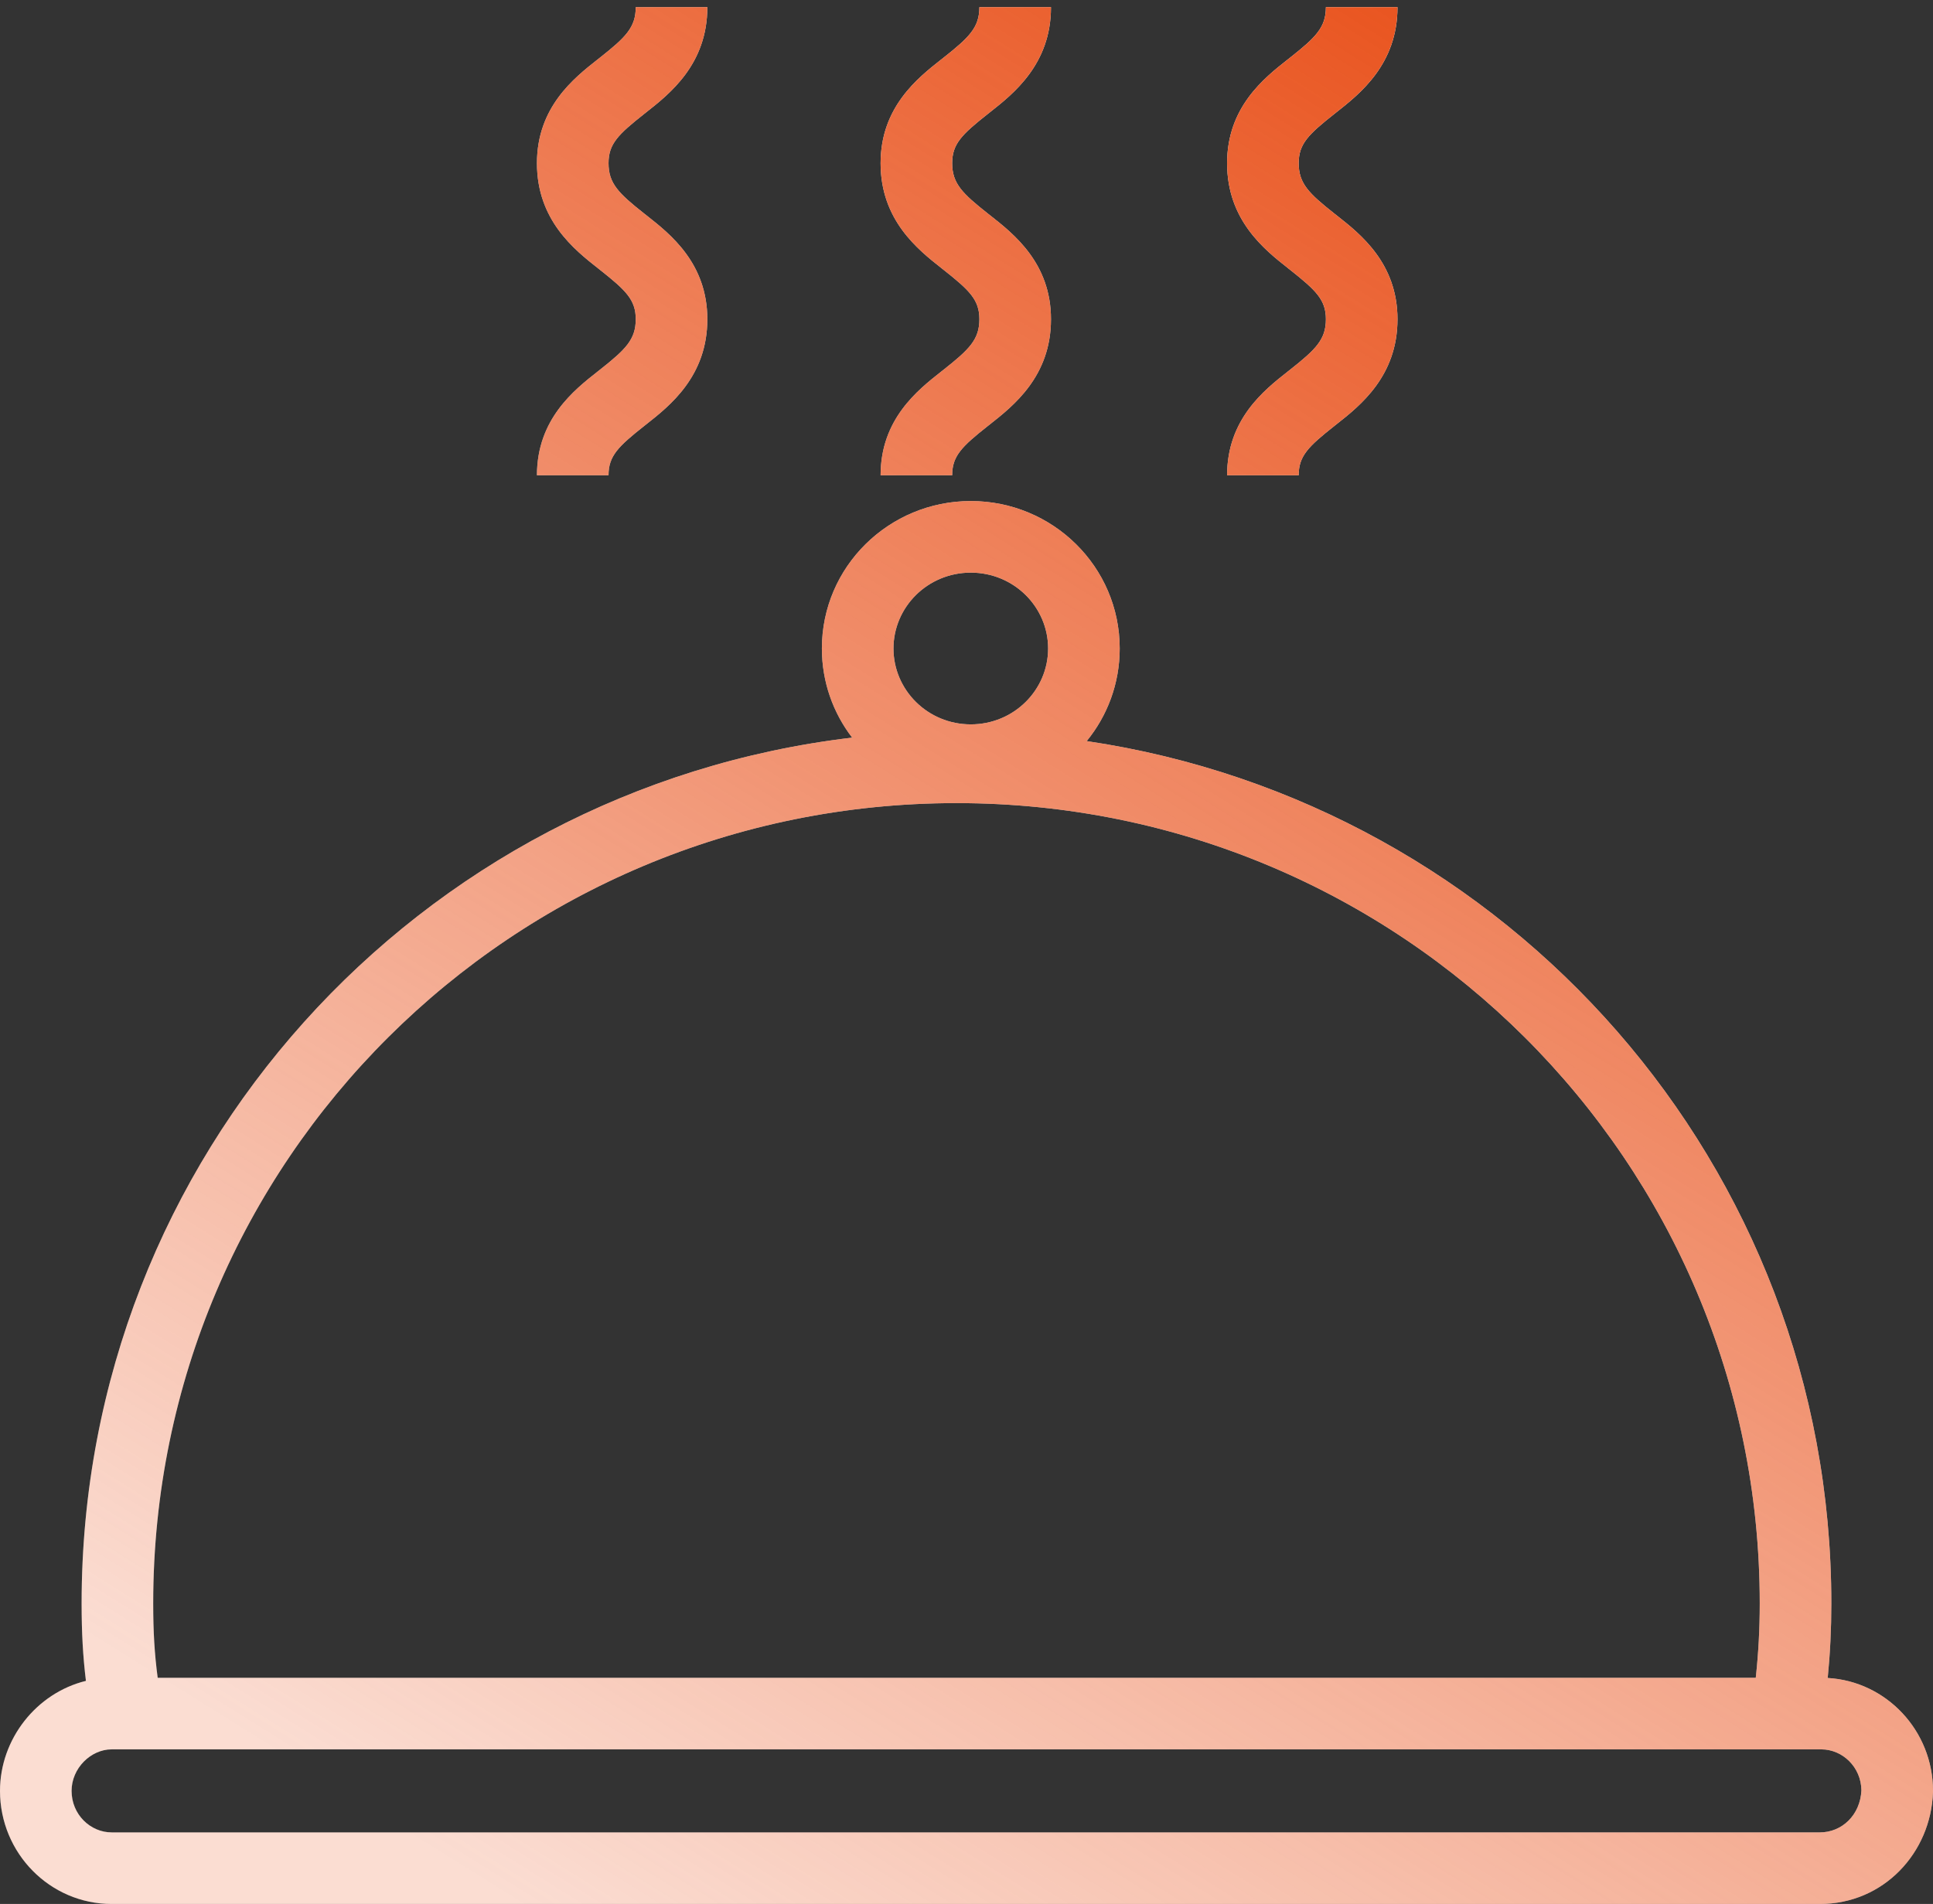 <?xml version="1.0" encoding="UTF-8"?> <svg xmlns="http://www.w3.org/2000/svg" width="135" height="133" viewBox="0 0 135 133" fill="none"><rect x="0" y="0" width="135" height="133" fill="#333333" stroke="none"/><g clip-path="url(#clip0_1819_595)"><path fill-rule="evenodd" clip-rule="evenodd" d="M44.4 0.5C44.4 1.912 43.702 2.603 41.9 4.026L41.728 4.161C40.092 5.449 37.5 7.487 37.5 11.4C37.5 15.381 40.111 17.439 41.77 18.746L41.9 18.849C43.73 20.295 44.4 20.953 44.4 22.3C44.4 23.712 43.702 24.403 41.9 25.826L41.728 25.961C40.092 27.249 37.5 29.287 37.5 33.2H42.5C42.5 31.853 43.169 31.195 45 29.749L45.13 29.646C46.789 28.339 49.4 26.281 49.4 22.3C49.4 18.387 46.808 16.349 45.172 15.061L45 14.926C43.198 13.503 42.5 12.812 42.5 11.4C42.5 10.053 43.169 9.395 45 7.949L45.13 7.846C46.789 6.539 49.4 4.481 49.4 0.5H44.4ZM67.8 40C64.787 40 62.4 42.403 62.4 45.3C62.4 48.197 64.787 50.6 67.8 50.6C70.812 50.6 73.2 48.197 73.2 45.3C73.2 42.403 70.812 40 67.8 40ZM57.4 45.3C57.4 39.581 62.086 35 67.8 35C73.514 35 78.2 39.581 78.2 45.3C78.2 47.757 77.335 50.004 75.895 51.768C105.346 56.135 127.9 81.394 127.9 112C127.9 113.794 127.816 115.506 127.647 117.213C131.75 117.448 135 120.901 135 125.1V125.142L134.999 125.183C134.857 129.422 131.554 133 127.1 133H7.8C3.489 133 0 129.45 0 125.1C0 121.483 2.541 118.263 6.001 117.416C5.792 115.692 5.7 114.063 5.7 112C5.7 80.77 29.183 55.108 59.514 51.527C58.189 49.801 57.4 47.646 57.4 45.3ZM10.7 112C10.7 81.089 35.772 56.1 66.8 56.1C97.828 56.1 122.9 81.089 122.9 112C122.9 113.795 122.807 115.494 122.622 117.2H11.013C10.791 115.511 10.7 113.999 10.7 112ZM5 125.1C5 123.52 6.341 122.2 7.8 122.2H127.2C128.677 122.2 129.978 123.43 130 125.059C129.922 126.797 128.633 128 127.1 128H7.8C6.311 128 5 126.75 5 125.1ZM65.9 4.026C67.702 2.603 68.4 1.912 68.4 0.5H73.4C73.4 4.481 70.789 6.539 69.13 7.846L69 7.949C67.169 9.395 66.5 10.053 66.5 11.4C66.5 12.812 67.198 13.503 69 14.926L69.172 15.061C70.808 16.349 73.4 18.387 73.4 22.3C73.4 26.281 70.789 28.339 69.13 29.646L69 29.749C67.169 31.195 66.5 31.853 66.5 33.2H61.5C61.5 29.287 64.092 27.249 65.728 25.961L65.9 25.826C67.702 24.403 68.4 23.712 68.4 22.3C68.4 20.953 67.731 20.295 65.9 18.849L65.77 18.746C64.111 17.439 61.5 15.381 61.5 11.4C61.5 7.487 64.092 5.449 65.728 4.161L65.9 4.026ZM92.6 0.5C92.6 1.912 91.902 2.603 90.1 4.026L89.928 4.161C88.292 5.449 85.7 7.487 85.7 11.4C85.7 15.381 88.311 17.439 89.97 18.746L90.1 18.849C91.93 20.295 92.6 20.953 92.6 22.3C92.6 23.712 91.902 24.403 90.1 25.826L89.928 25.961C88.292 27.249 85.7 29.287 85.7 33.2H90.7C90.7 31.853 91.37 31.195 93.2 29.749L93.33 29.646C94.989 28.339 97.6 26.281 97.6 22.3C97.6 18.387 95.008 16.349 93.372 15.061L93.2 14.926C91.398 13.503 90.7 12.812 90.7 11.4C90.7 10.053 91.37 9.395 93.2 7.949L93.33 7.846C94.989 6.539 97.6 4.481 97.6 0.5H92.6Z" fill="white"></path><path fill-rule="evenodd" clip-rule="evenodd" d="M44.4 0.5C44.4 1.912 43.702 2.603 41.9 4.026L41.728 4.161C40.092 5.449 37.5 7.487 37.5 11.4C37.5 15.381 40.111 17.439 41.77 18.746L41.9 18.849C43.73 20.295 44.4 20.953 44.4 22.3C44.4 23.712 43.702 24.403 41.9 25.826L41.728 25.961C40.092 27.249 37.5 29.287 37.5 33.2H42.5C42.5 31.853 43.169 31.195 45 29.749L45.13 29.646C46.789 28.339 49.4 26.281 49.4 22.3C49.4 18.387 46.808 16.349 45.172 15.061L45 14.926C43.198 13.503 42.5 12.812 42.5 11.4C42.5 10.053 43.169 9.395 45 7.949L45.13 7.846C46.789 6.539 49.4 4.481 49.4 0.5H44.4ZM67.8 40C64.787 40 62.4 42.403 62.4 45.3C62.4 48.197 64.787 50.6 67.8 50.6C70.812 50.6 73.2 48.197 73.2 45.3C73.2 42.403 70.812 40 67.8 40ZM57.4 45.3C57.4 39.581 62.086 35 67.8 35C73.514 35 78.2 39.581 78.2 45.3C78.2 47.757 77.335 50.004 75.895 51.768C105.346 56.135 127.9 81.394 127.9 112C127.9 113.794 127.816 115.506 127.647 117.213C131.75 117.448 135 120.901 135 125.1V125.142L134.999 125.183C134.857 129.422 131.554 133 127.1 133H7.8C3.489 133 0 129.45 0 125.1C0 121.483 2.541 118.263 6.001 117.416C5.792 115.692 5.7 114.063 5.7 112C5.7 80.77 29.183 55.108 59.514 51.527C58.189 49.801 57.4 47.646 57.4 45.3ZM10.7 112C10.7 81.089 35.772 56.1 66.8 56.1C97.828 56.1 122.9 81.089 122.9 112C122.9 113.795 122.807 115.494 122.622 117.2H11.013C10.791 115.511 10.7 113.999 10.7 112ZM5 125.1C5 123.52 6.341 122.2 7.8 122.2H127.2C128.677 122.2 129.978 123.43 130 125.059C129.922 126.797 128.633 128 127.1 128H7.8C6.311 128 5 126.75 5 125.1ZM65.9 4.026C67.702 2.603 68.4 1.912 68.4 0.5H73.4C73.4 4.481 70.789 6.539 69.13 7.846L69 7.949C67.169 9.395 66.5 10.053 66.5 11.4C66.5 12.812 67.198 13.503 69 14.926L69.172 15.061C70.808 16.349 73.4 18.387 73.4 22.3C73.4 26.281 70.789 28.339 69.13 29.646L69 29.749C67.169 31.195 66.5 31.853 66.5 33.2H61.5C61.5 29.287 64.092 27.249 65.728 25.961L65.9 25.826C67.702 24.403 68.4 23.712 68.4 22.3C68.4 20.953 67.731 20.295 65.9 18.849L65.77 18.746C64.111 17.439 61.5 15.381 61.5 11.4C61.5 7.487 64.092 5.449 65.728 4.161L65.9 4.026ZM92.6 0.5C92.6 1.912 91.902 2.603 90.1 4.026L89.928 4.161C88.292 5.449 85.7 7.487 85.7 11.4C85.7 15.381 88.311 17.439 89.97 18.746L90.1 18.849C91.93 20.295 92.6 20.953 92.6 22.3C92.6 23.712 91.902 24.403 90.1 25.826L89.928 25.961C88.292 27.249 85.7 29.287 85.7 33.2H90.7C90.7 31.853 91.37 31.195 93.2 29.749L93.33 29.646C94.989 28.339 97.6 26.281 97.6 22.3C97.6 18.387 95.008 16.349 93.372 15.061L93.2 14.926C91.398 13.503 90.7 12.812 90.7 11.4C90.7 10.053 91.37 9.395 93.2 7.949L93.33 7.846C94.989 6.539 97.6 4.481 97.6 0.5H92.6Z" fill="url(#paint0_linear_1819_595)"></path></g><defs><linearGradient id="paint0_linear_1819_595" x1="100.548" y1="0.5" x2="22.918" y2="124.864" gradientUnits="userSpaceOnUse"><stop stop-color="#E9541F"></stop><stop offset="1" stop-color="#E9541F" stop-opacity="0.2"></stop></linearGradient><clipPath id="clip0_1819_595"><rect width="135" height="132.5" fill="white" transform="translate(0 0.5)"></rect></clipPath></defs></svg> 